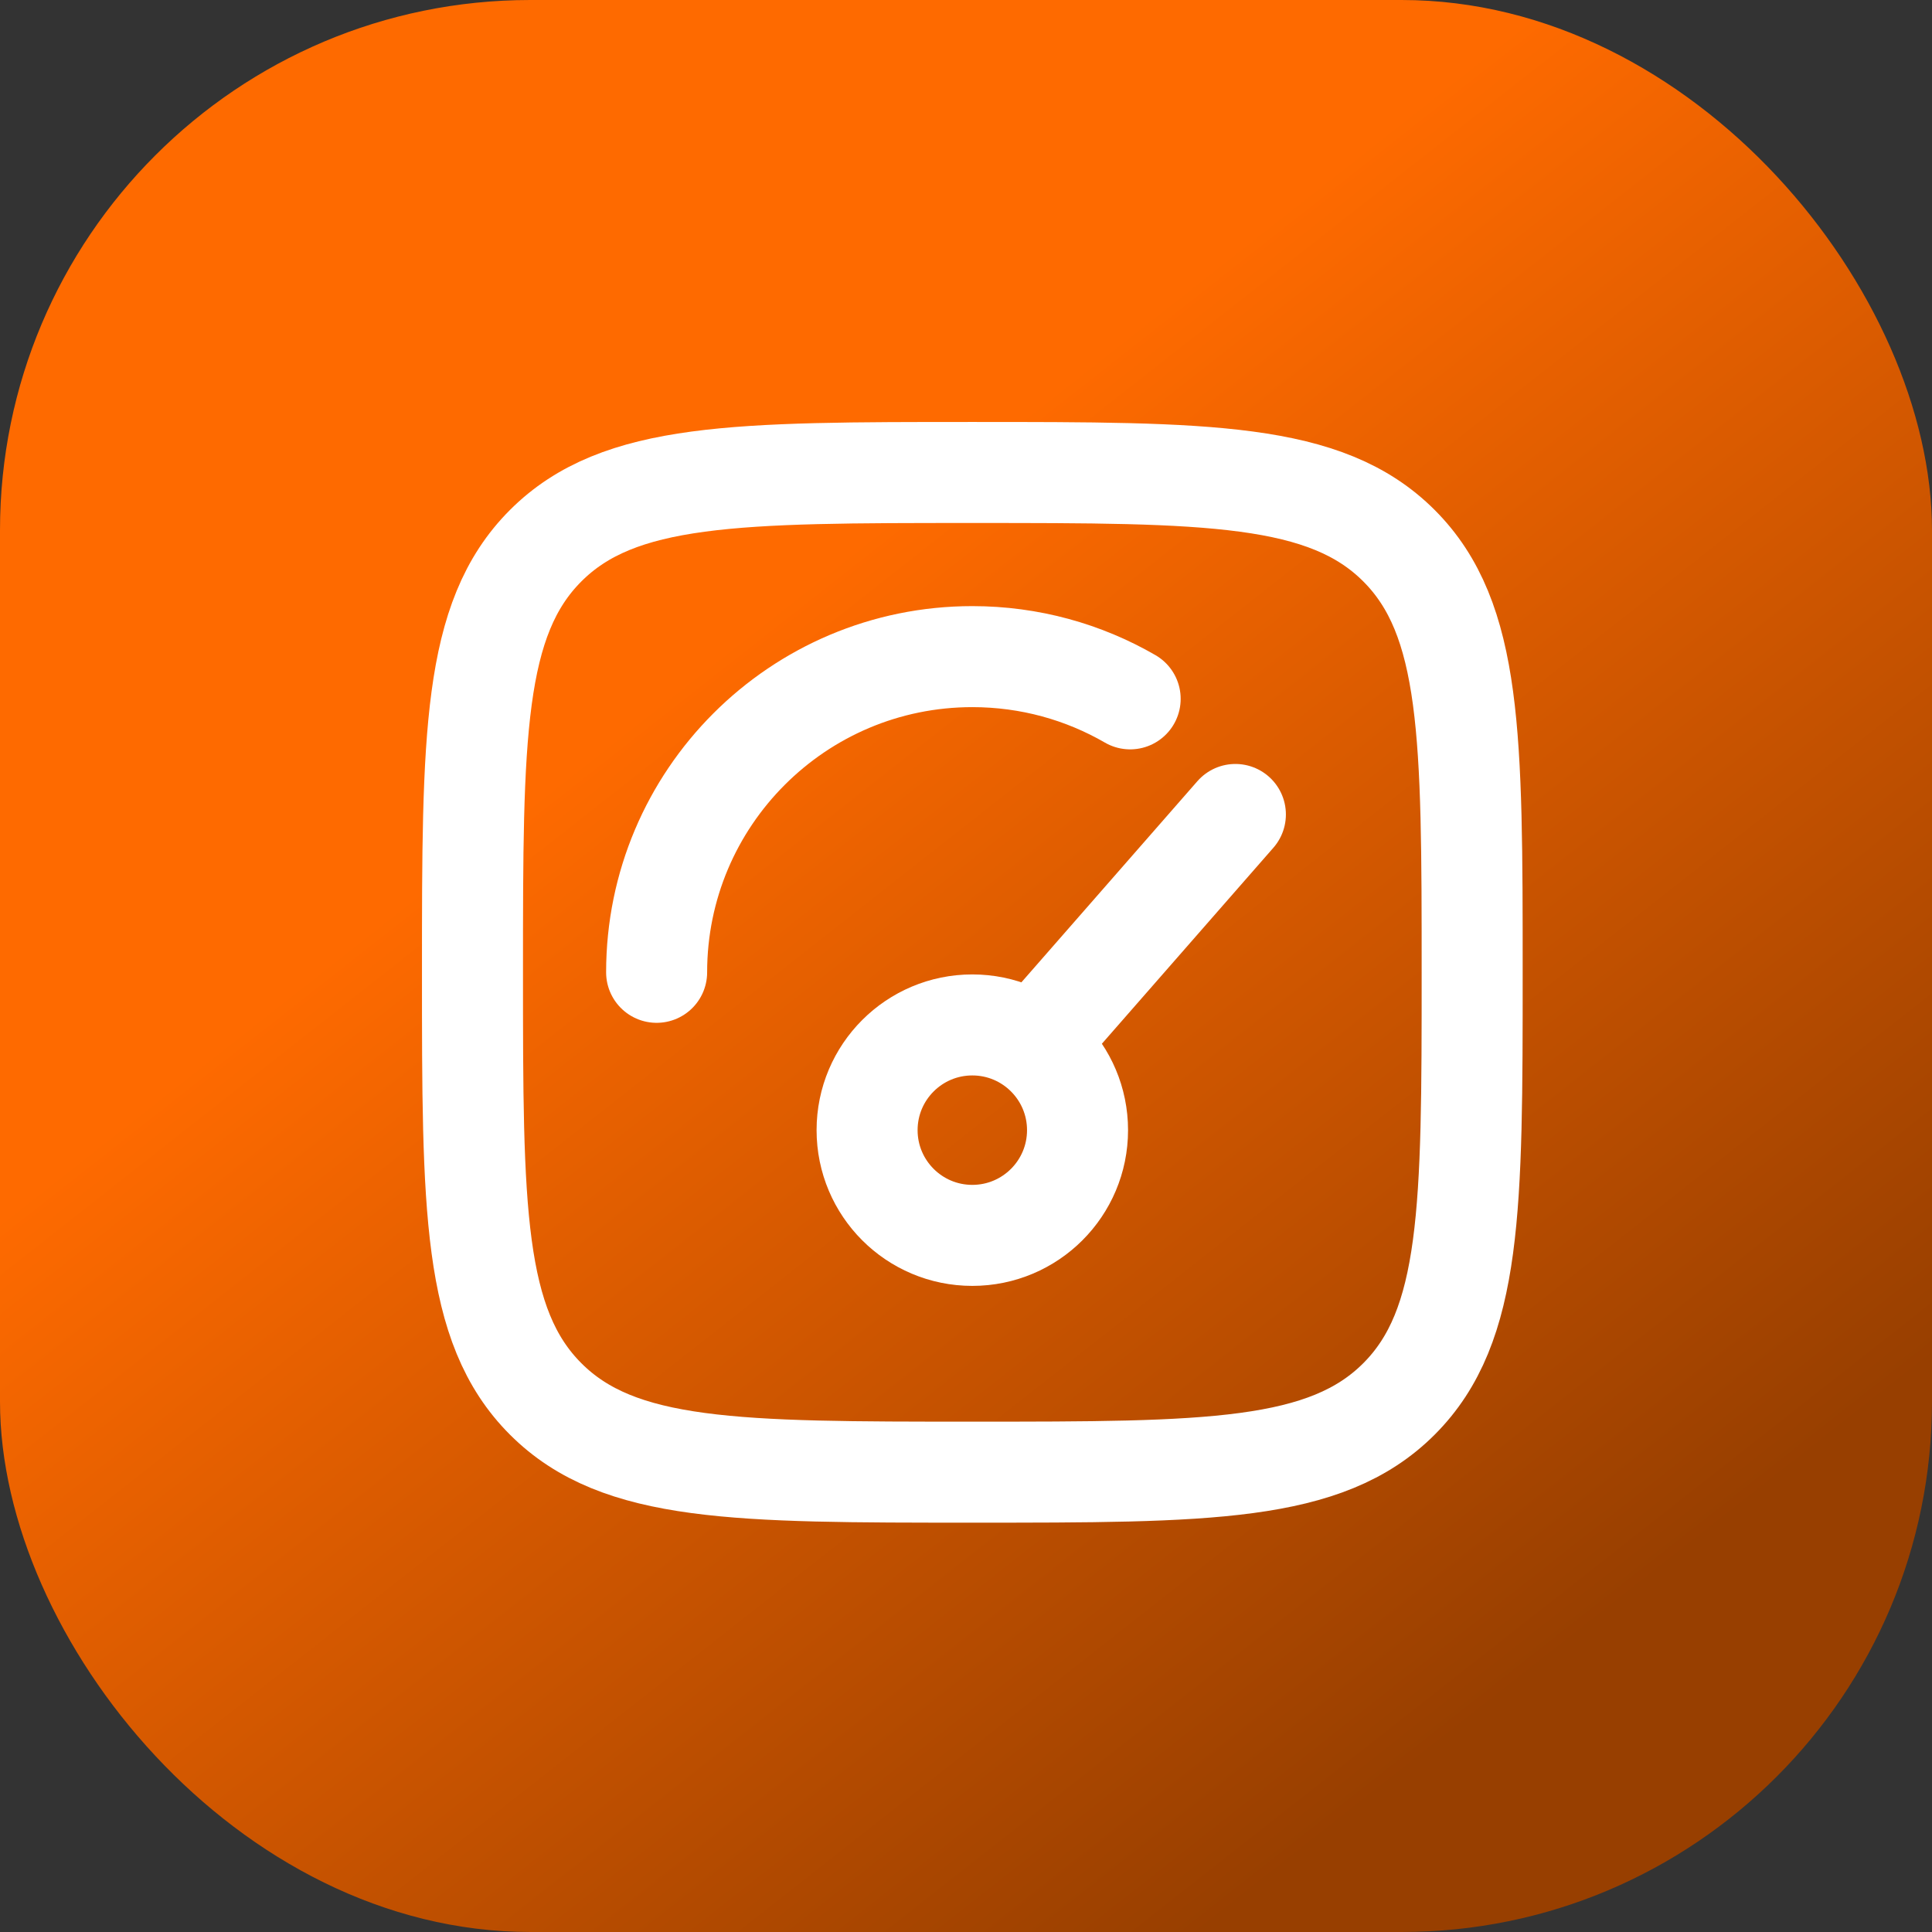 <svg width="153" height="153" viewBox="0 0 153 153" fill="none" xmlns="http://www.w3.org/2000/svg">
<rect x="0" y="0" width="153" height="153" fill="#333333" stroke="none"/>
<rect width="153" height="153" rx="42" fill="url(#paint0_linear_111_20)"/>
<path d="M83.25 81.167L97.833 64.5M85.333 89.5C85.333 94.103 81.603 97.833 77 97.833C72.398 97.833 68.667 94.103 68.667 89.5C68.667 84.897 72.398 81.167 77 81.167C81.603 81.167 85.333 84.897 85.333 89.5Z" stroke="white" stroke-width="8" stroke-linecap="round"/>
<path d="M52 77C52 63.193 63.193 52 77 52C81.554 52 85.823 53.217 89.5 55.344" stroke="white" stroke-width="8" stroke-linecap="round"/>
<path d="M37.417 77C37.417 58.34 37.417 49.011 43.214 43.214C49.011 37.417 58.341 37.417 77.001 37.417C95.66 37.417 104.99 37.417 110.787 43.214C116.584 49.011 116.584 58.34 116.584 77C116.584 95.66 116.584 104.99 110.787 110.787C104.99 116.584 95.66 116.584 77.001 116.584C58.341 116.584 49.011 116.584 43.214 110.787C37.417 104.99 37.417 95.66 37.417 77Z" stroke="white" stroke-width="8"/>
<defs>
<linearGradient id="paint0_linear_111_20" x1="53.028" y1="54.767" x2="116.923" y2="136.048" gradientUnits="userSpaceOnUse">
<stop stop-color="#FE6A00"/>
<stop offset="1" stop-color="#983F00"/>
</linearGradient>
</defs>
</svg>
